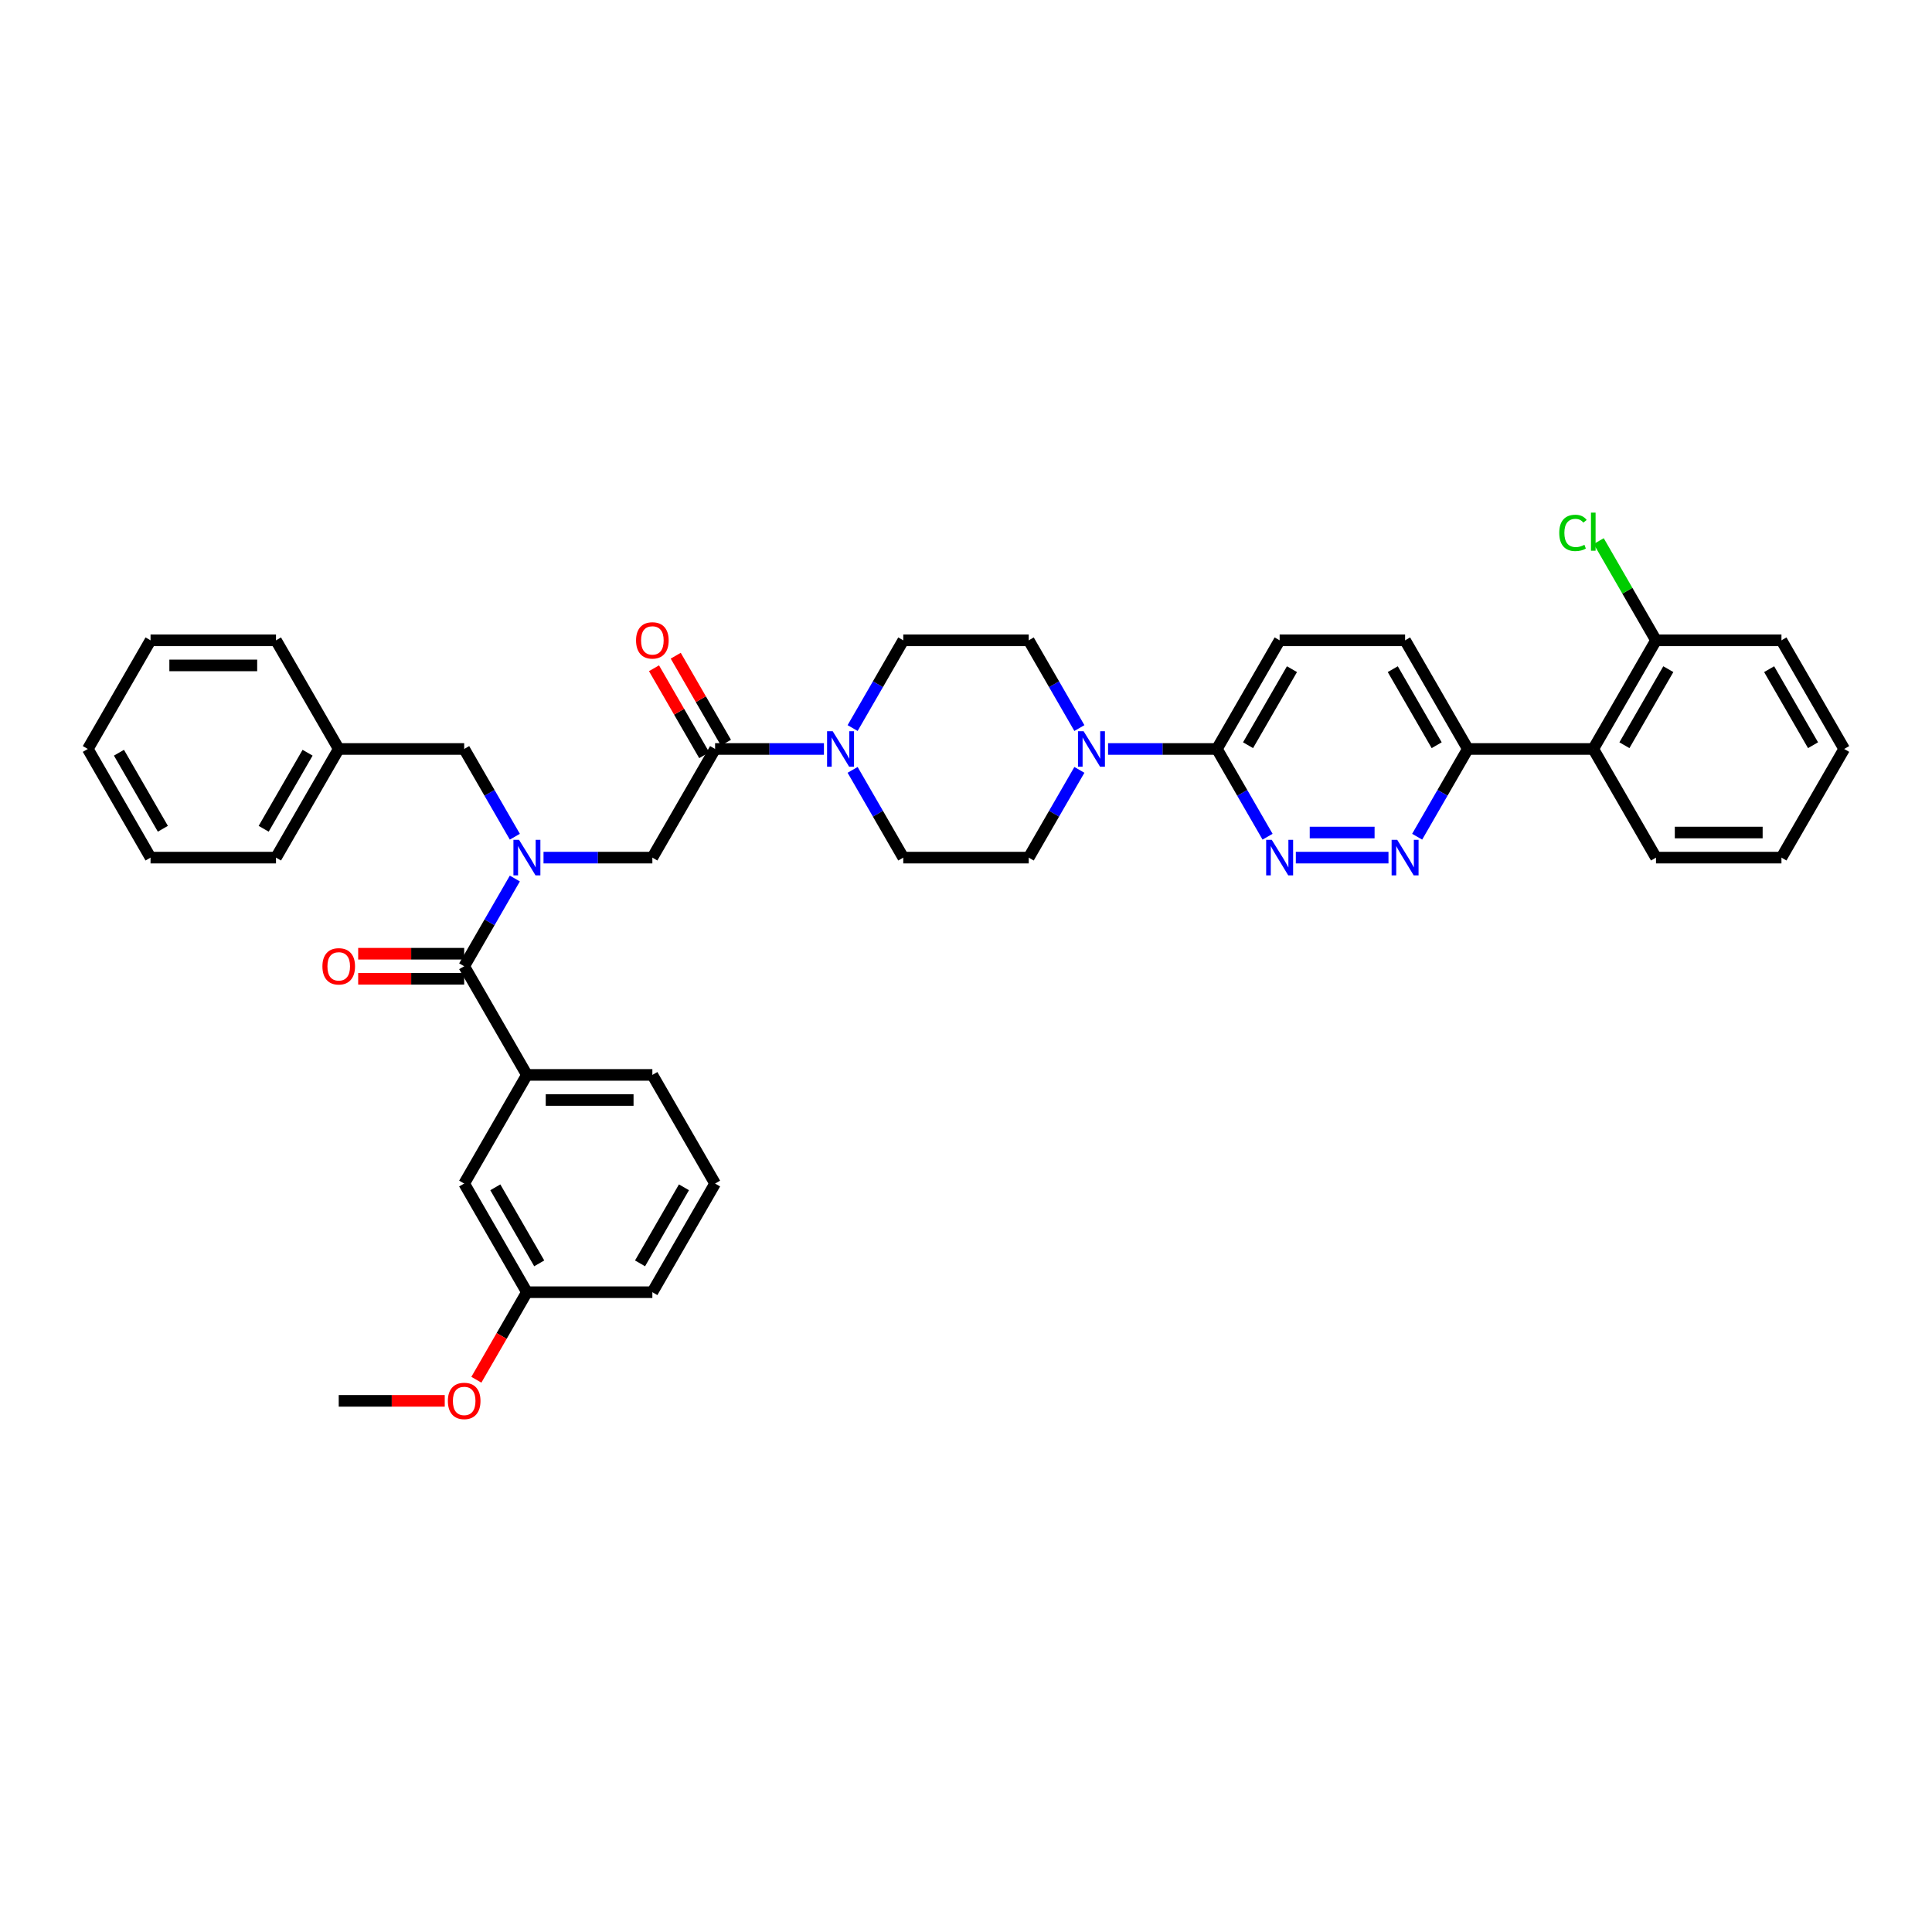 <?xml version='1.0' encoding='iso-8859-1'?>
<svg version='1.1' baseProfile='full'
              xmlns='http://www.w3.org/2000/svg'
                      xmlns:rdkit='http://www.rdkit.org/xml'
                      xmlns:xlink='http://www.w3.org/1999/xlink'
                  xml:space='preserve'
width='1000px' height='1000px' viewBox='0 0 1000 1000'>
<!-- END OF HEADER -->
<rect style='opacity:1.0;fill:#FFFFFF;stroke:none' width='1000' height='1000' x='0' y='0'> </rect>
<path class='bond-0' d='M 266.481,433.083 L 253.371,410.374' style='fill:none;fill-rule:evenodd;stroke:#0000FF;stroke-width:6px;stroke-linecap:butt;stroke-linejoin:miter;stroke-opacity:1' />
<path class='bond-0' d='M 253.371,410.374 L 240.26,387.666' style='fill:none;fill-rule:evenodd;stroke:#000000;stroke-width:6px;stroke-linecap:butt;stroke-linejoin:miter;stroke-opacity:1' />
<path class='bond-1' d='M 281.325,443.901 L 309.494,443.901' style='fill:none;fill-rule:evenodd;stroke:#0000FF;stroke-width:6px;stroke-linecap:butt;stroke-linejoin:miter;stroke-opacity:1' />
<path class='bond-1' d='M 309.494,443.901 L 337.662,443.901' style='fill:none;fill-rule:evenodd;stroke:#000000;stroke-width:6px;stroke-linecap:butt;stroke-linejoin:miter;stroke-opacity:1' />
<path class='bond-2' d='M 266.481,454.719 L 253.371,477.428' style='fill:none;fill-rule:evenodd;stroke:#0000FF;stroke-width:6px;stroke-linecap:butt;stroke-linejoin:miter;stroke-opacity:1' />
<path class='bond-2' d='M 253.371,477.428 L 240.26,500.136' style='fill:none;fill-rule:evenodd;stroke:#000000;stroke-width:6px;stroke-linecap:butt;stroke-linejoin:miter;stroke-opacity:1' />
<path class='bond-3' d='M 375.753,384.419 L 362.755,361.905' style='fill:none;fill-rule:evenodd;stroke:#000000;stroke-width:6px;stroke-linecap:butt;stroke-linejoin:miter;stroke-opacity:1' />
<path class='bond-3' d='M 362.755,361.905 L 349.757,339.391' style='fill:none;fill-rule:evenodd;stroke:#FF0000;stroke-width:6px;stroke-linecap:butt;stroke-linejoin:miter;stroke-opacity:1' />
<path class='bond-3' d='M 364.506,390.912 L 351.508,368.398' style='fill:none;fill-rule:evenodd;stroke:#000000;stroke-width:6px;stroke-linecap:butt;stroke-linejoin:miter;stroke-opacity:1' />
<path class='bond-3' d='M 351.508,368.398 L 338.51,345.885' style='fill:none;fill-rule:evenodd;stroke:#FF0000;stroke-width:6px;stroke-linecap:butt;stroke-linejoin:miter;stroke-opacity:1' />
<path class='bond-4' d='M 370.13,387.666 L 337.662,443.901' style='fill:none;fill-rule:evenodd;stroke:#000000;stroke-width:6px;stroke-linecap:butt;stroke-linejoin:miter;stroke-opacity:1' />
<path class='bond-5' d='M 370.13,387.666 L 398.299,387.666' style='fill:none;fill-rule:evenodd;stroke:#000000;stroke-width:6px;stroke-linecap:butt;stroke-linejoin:miter;stroke-opacity:1' />
<path class='bond-5' d='M 398.299,387.666 L 426.468,387.666' style='fill:none;fill-rule:evenodd;stroke:#0000FF;stroke-width:6px;stroke-linecap:butt;stroke-linejoin:miter;stroke-opacity:1' />
<path class='bond-6' d='M 370.13,612.607 L 337.662,668.843' style='fill:none;fill-rule:evenodd;stroke:#000000;stroke-width:6px;stroke-linecap:butt;stroke-linejoin:miter;stroke-opacity:1' />
<path class='bond-6' d='M 354.013,614.549 L 331.285,653.914' style='fill:none;fill-rule:evenodd;stroke:#000000;stroke-width:6px;stroke-linecap:butt;stroke-linejoin:miter;stroke-opacity:1' />
<path class='bond-7' d='M 370.13,612.607 L 337.662,556.372' style='fill:none;fill-rule:evenodd;stroke:#000000;stroke-width:6px;stroke-linecap:butt;stroke-linejoin:miter;stroke-opacity:1' />
<path class='bond-8' d='M 240.26,493.643 L 212.825,493.643' style='fill:none;fill-rule:evenodd;stroke:#000000;stroke-width:6px;stroke-linecap:butt;stroke-linejoin:miter;stroke-opacity:1' />
<path class='bond-8' d='M 212.825,493.643 L 185.39,493.643' style='fill:none;fill-rule:evenodd;stroke:#FF0000;stroke-width:6px;stroke-linecap:butt;stroke-linejoin:miter;stroke-opacity:1' />
<path class='bond-8' d='M 240.26,506.63 L 212.825,506.63' style='fill:none;fill-rule:evenodd;stroke:#000000;stroke-width:6px;stroke-linecap:butt;stroke-linejoin:miter;stroke-opacity:1' />
<path class='bond-8' d='M 212.825,506.63 L 185.39,506.63' style='fill:none;fill-rule:evenodd;stroke:#FF0000;stroke-width:6px;stroke-linecap:butt;stroke-linejoin:miter;stroke-opacity:1' />
<path class='bond-9' d='M 240.26,500.136 L 272.727,556.372' style='fill:none;fill-rule:evenodd;stroke:#000000;stroke-width:6px;stroke-linecap:butt;stroke-linejoin:miter;stroke-opacity:1' />
<path class='bond-10' d='M 337.662,556.372 L 272.727,556.372' style='fill:none;fill-rule:evenodd;stroke:#000000;stroke-width:6px;stroke-linecap:butt;stroke-linejoin:miter;stroke-opacity:1' />
<path class='bond-10' d='M 327.922,569.359 L 282.468,569.359' style='fill:none;fill-rule:evenodd;stroke:#000000;stroke-width:6px;stroke-linecap:butt;stroke-linejoin:miter;stroke-opacity:1' />
<path class='bond-11' d='M 272.727,556.372 L 240.26,612.607' style='fill:none;fill-rule:evenodd;stroke:#000000;stroke-width:6px;stroke-linecap:butt;stroke-linejoin:miter;stroke-opacity:1' />
<path class='bond-12' d='M 175.325,387.666 L 240.26,387.666' style='fill:none;fill-rule:evenodd;stroke:#000000;stroke-width:6px;stroke-linecap:butt;stroke-linejoin:miter;stroke-opacity:1' />
<path class='bond-13' d='M 175.325,387.666 L 142.857,443.901' style='fill:none;fill-rule:evenodd;stroke:#000000;stroke-width:6px;stroke-linecap:butt;stroke-linejoin:miter;stroke-opacity:1' />
<path class='bond-13' d='M 159.207,389.607 L 136.48,428.972' style='fill:none;fill-rule:evenodd;stroke:#000000;stroke-width:6px;stroke-linecap:butt;stroke-linejoin:miter;stroke-opacity:1' />
<path class='bond-14' d='M 175.325,387.666 L 142.857,331.43' style='fill:none;fill-rule:evenodd;stroke:#000000;stroke-width:6px;stroke-linecap:butt;stroke-linejoin:miter;stroke-opacity:1' />
<path class='bond-15' d='M 441.311,398.484 L 454.422,421.192' style='fill:none;fill-rule:evenodd;stroke:#0000FF;stroke-width:6px;stroke-linecap:butt;stroke-linejoin:miter;stroke-opacity:1' />
<path class='bond-15' d='M 454.422,421.192 L 467.532,443.901' style='fill:none;fill-rule:evenodd;stroke:#000000;stroke-width:6px;stroke-linecap:butt;stroke-linejoin:miter;stroke-opacity:1' />
<path class='bond-16' d='M 441.311,376.847 L 454.422,354.139' style='fill:none;fill-rule:evenodd;stroke:#0000FF;stroke-width:6px;stroke-linecap:butt;stroke-linejoin:miter;stroke-opacity:1' />
<path class='bond-16' d='M 454.422,354.139 L 467.532,331.43' style='fill:none;fill-rule:evenodd;stroke:#000000;stroke-width:6px;stroke-linecap:butt;stroke-linejoin:miter;stroke-opacity:1' />
<path class='bond-17' d='M 727.273,331.43 L 759.74,387.666' style='fill:none;fill-rule:evenodd;stroke:#000000;stroke-width:6px;stroke-linecap:butt;stroke-linejoin:miter;stroke-opacity:1' />
<path class='bond-17' d='M 720.896,346.359 L 743.623,385.724' style='fill:none;fill-rule:evenodd;stroke:#000000;stroke-width:6px;stroke-linecap:butt;stroke-linejoin:miter;stroke-opacity:1' />
<path class='bond-18' d='M 727.273,331.43 L 662.338,331.43' style='fill:none;fill-rule:evenodd;stroke:#000000;stroke-width:6px;stroke-linecap:butt;stroke-linejoin:miter;stroke-opacity:1' />
<path class='bond-19' d='M 759.74,387.666 L 746.629,410.374' style='fill:none;fill-rule:evenodd;stroke:#000000;stroke-width:6px;stroke-linecap:butt;stroke-linejoin:miter;stroke-opacity:1' />
<path class='bond-19' d='M 746.629,410.374 L 733.519,433.083' style='fill:none;fill-rule:evenodd;stroke:#0000FF;stroke-width:6px;stroke-linecap:butt;stroke-linejoin:miter;stroke-opacity:1' />
<path class='bond-20' d='M 759.74,387.666 L 824.675,387.666' style='fill:none;fill-rule:evenodd;stroke:#000000;stroke-width:6px;stroke-linecap:butt;stroke-linejoin:miter;stroke-opacity:1' />
<path class='bond-21' d='M 718.675,443.901 L 670.72,443.901' style='fill:none;fill-rule:evenodd;stroke:#0000FF;stroke-width:6px;stroke-linecap:butt;stroke-linejoin:miter;stroke-opacity:1' />
<path class='bond-21' d='M 711.482,430.914 L 677.913,430.914' style='fill:none;fill-rule:evenodd;stroke:#0000FF;stroke-width:6px;stroke-linecap:butt;stroke-linejoin:miter;stroke-opacity:1' />
<path class='bond-22' d='M 656.092,433.083 L 642.981,410.374' style='fill:none;fill-rule:evenodd;stroke:#0000FF;stroke-width:6px;stroke-linecap:butt;stroke-linejoin:miter;stroke-opacity:1' />
<path class='bond-22' d='M 642.981,410.374 L 629.87,387.666' style='fill:none;fill-rule:evenodd;stroke:#000000;stroke-width:6px;stroke-linecap:butt;stroke-linejoin:miter;stroke-opacity:1' />
<path class='bond-23' d='M 629.87,387.666 L 662.338,331.43' style='fill:none;fill-rule:evenodd;stroke:#000000;stroke-width:6px;stroke-linecap:butt;stroke-linejoin:miter;stroke-opacity:1' />
<path class='bond-23' d='M 645.987,385.724 L 668.715,346.359' style='fill:none;fill-rule:evenodd;stroke:#000000;stroke-width:6px;stroke-linecap:butt;stroke-linejoin:miter;stroke-opacity:1' />
<path class='bond-24' d='M 629.87,387.666 L 601.701,387.666' style='fill:none;fill-rule:evenodd;stroke:#000000;stroke-width:6px;stroke-linecap:butt;stroke-linejoin:miter;stroke-opacity:1' />
<path class='bond-24' d='M 601.701,387.666 L 573.532,387.666' style='fill:none;fill-rule:evenodd;stroke:#0000FF;stroke-width:6px;stroke-linecap:butt;stroke-linejoin:miter;stroke-opacity:1' />
<path class='bond-25' d='M 558.689,376.847 L 545.578,354.139' style='fill:none;fill-rule:evenodd;stroke:#0000FF;stroke-width:6px;stroke-linecap:butt;stroke-linejoin:miter;stroke-opacity:1' />
<path class='bond-25' d='M 545.578,354.139 L 532.468,331.43' style='fill:none;fill-rule:evenodd;stroke:#000000;stroke-width:6px;stroke-linecap:butt;stroke-linejoin:miter;stroke-opacity:1' />
<path class='bond-26' d='M 558.689,398.484 L 545.578,421.192' style='fill:none;fill-rule:evenodd;stroke:#0000FF;stroke-width:6px;stroke-linecap:butt;stroke-linejoin:miter;stroke-opacity:1' />
<path class='bond-26' d='M 545.578,421.192 L 532.468,443.901' style='fill:none;fill-rule:evenodd;stroke:#000000;stroke-width:6px;stroke-linecap:butt;stroke-linejoin:miter;stroke-opacity:1' />
<path class='bond-27' d='M 467.532,443.901 L 532.468,443.901' style='fill:none;fill-rule:evenodd;stroke:#000000;stroke-width:6px;stroke-linecap:butt;stroke-linejoin:miter;stroke-opacity:1' />
<path class='bond-28' d='M 922.078,331.43 L 954.545,387.666' style='fill:none;fill-rule:evenodd;stroke:#000000;stroke-width:6px;stroke-linecap:butt;stroke-linejoin:miter;stroke-opacity:1' />
<path class='bond-28' d='M 915.701,346.359 L 938.428,385.724' style='fill:none;fill-rule:evenodd;stroke:#000000;stroke-width:6px;stroke-linecap:butt;stroke-linejoin:miter;stroke-opacity:1' />
<path class='bond-29' d='M 922.078,331.43 L 857.143,331.43' style='fill:none;fill-rule:evenodd;stroke:#000000;stroke-width:6px;stroke-linecap:butt;stroke-linejoin:miter;stroke-opacity:1' />
<path class='bond-30' d='M 954.545,387.666 L 922.078,443.901' style='fill:none;fill-rule:evenodd;stroke:#000000;stroke-width:6px;stroke-linecap:butt;stroke-linejoin:miter;stroke-opacity:1' />
<path class='bond-31' d='M 922.078,443.901 L 857.143,443.901' style='fill:none;fill-rule:evenodd;stroke:#000000;stroke-width:6px;stroke-linecap:butt;stroke-linejoin:miter;stroke-opacity:1' />
<path class='bond-31' d='M 912.338,430.914 L 866.883,430.914' style='fill:none;fill-rule:evenodd;stroke:#000000;stroke-width:6px;stroke-linecap:butt;stroke-linejoin:miter;stroke-opacity:1' />
<path class='bond-32' d='M 857.143,443.901 L 824.675,387.666' style='fill:none;fill-rule:evenodd;stroke:#000000;stroke-width:6px;stroke-linecap:butt;stroke-linejoin:miter;stroke-opacity:1' />
<path class='bond-33' d='M 824.675,387.666 L 857.143,331.43' style='fill:none;fill-rule:evenodd;stroke:#000000;stroke-width:6px;stroke-linecap:butt;stroke-linejoin:miter;stroke-opacity:1' />
<path class='bond-33' d='M 840.793,385.724 L 863.52,346.359' style='fill:none;fill-rule:evenodd;stroke:#000000;stroke-width:6px;stroke-linecap:butt;stroke-linejoin:miter;stroke-opacity:1' />
<path class='bond-34' d='M 857.143,331.43 L 842.318,305.753' style='fill:none;fill-rule:evenodd;stroke:#000000;stroke-width:6px;stroke-linecap:butt;stroke-linejoin:miter;stroke-opacity:1' />
<path class='bond-34' d='M 842.318,305.753 L 827.494,280.076' style='fill:none;fill-rule:evenodd;stroke:#00CC00;stroke-width:6px;stroke-linecap:butt;stroke-linejoin:miter;stroke-opacity:1' />
<path class='bond-35' d='M 532.468,331.43 L 467.532,331.43' style='fill:none;fill-rule:evenodd;stroke:#000000;stroke-width:6px;stroke-linecap:butt;stroke-linejoin:miter;stroke-opacity:1' />
<path class='bond-36' d='M 142.857,443.901 L 77.922,443.901' style='fill:none;fill-rule:evenodd;stroke:#000000;stroke-width:6px;stroke-linecap:butt;stroke-linejoin:miter;stroke-opacity:1' />
<path class='bond-37' d='M 142.857,331.43 L 77.922,331.43' style='fill:none;fill-rule:evenodd;stroke:#000000;stroke-width:6px;stroke-linecap:butt;stroke-linejoin:miter;stroke-opacity:1' />
<path class='bond-37' d='M 133.117,344.417 L 87.662,344.417' style='fill:none;fill-rule:evenodd;stroke:#000000;stroke-width:6px;stroke-linecap:butt;stroke-linejoin:miter;stroke-opacity:1' />
<path class='bond-38' d='M 77.922,443.901 L 45.455,387.666' style='fill:none;fill-rule:evenodd;stroke:#000000;stroke-width:6px;stroke-linecap:butt;stroke-linejoin:miter;stroke-opacity:1' />
<path class='bond-38' d='M 84.299,428.972 L 61.572,389.607' style='fill:none;fill-rule:evenodd;stroke:#000000;stroke-width:6px;stroke-linecap:butt;stroke-linejoin:miter;stroke-opacity:1' />
<path class='bond-39' d='M 77.922,331.43 L 45.455,387.666' style='fill:none;fill-rule:evenodd;stroke:#000000;stroke-width:6px;stroke-linecap:butt;stroke-linejoin:miter;stroke-opacity:1' />
<path class='bond-40' d='M 240.26,612.607 L 272.727,668.843' style='fill:none;fill-rule:evenodd;stroke:#000000;stroke-width:6px;stroke-linecap:butt;stroke-linejoin:miter;stroke-opacity:1' />
<path class='bond-40' d='M 256.377,614.549 L 279.104,653.914' style='fill:none;fill-rule:evenodd;stroke:#000000;stroke-width:6px;stroke-linecap:butt;stroke-linejoin:miter;stroke-opacity:1' />
<path class='bond-41' d='M 337.662,668.843 L 272.727,668.843' style='fill:none;fill-rule:evenodd;stroke:#000000;stroke-width:6px;stroke-linecap:butt;stroke-linejoin:miter;stroke-opacity:1' />
<path class='bond-42' d='M 272.727,668.843 L 259.646,691.499' style='fill:none;fill-rule:evenodd;stroke:#000000;stroke-width:6px;stroke-linecap:butt;stroke-linejoin:miter;stroke-opacity:1' />
<path class='bond-42' d='M 259.646,691.499 L 246.566,714.156' style='fill:none;fill-rule:evenodd;stroke:#FF0000;stroke-width:6px;stroke-linecap:butt;stroke-linejoin:miter;stroke-opacity:1' />
<path class='bond-43' d='M 230.195,725.078 L 202.76,725.078' style='fill:none;fill-rule:evenodd;stroke:#FF0000;stroke-width:6px;stroke-linecap:butt;stroke-linejoin:miter;stroke-opacity:1' />
<path class='bond-43' d='M 202.76,725.078 L 175.325,725.078' style='fill:none;fill-rule:evenodd;stroke:#000000;stroke-width:6px;stroke-linecap:butt;stroke-linejoin:miter;stroke-opacity:1' />
<path  class='atom-0' d='M 268.662 434.706
L 274.688 444.446
Q 275.286 445.407, 276.247 447.148
Q 277.208 448.888, 277.26 448.992
L 277.26 434.706
L 279.701 434.706
L 279.701 453.096
L 277.182 453.096
L 270.714 442.446
Q 269.961 441.2, 269.156 439.771
Q 268.377 438.343, 268.143 437.901
L 268.143 453.096
L 265.753 453.096
L 265.753 434.706
L 268.662 434.706
' fill='#0000FF'/>
<path  class='atom-2' d='M 329.221 331.482
Q 329.221 327.066, 331.403 324.599
Q 333.584 322.131, 337.662 322.131
Q 341.74 322.131, 343.922 324.599
Q 346.104 327.066, 346.104 331.482
Q 346.104 335.95, 343.896 338.495
Q 341.688 341.015, 337.662 341.015
Q 333.61 341.015, 331.403 338.495
Q 329.221 335.976, 329.221 331.482
M 337.662 338.937
Q 340.468 338.937, 341.974 337.066
Q 343.506 335.17, 343.506 331.482
Q 343.506 327.872, 341.974 326.053
Q 340.468 324.209, 337.662 324.209
Q 334.857 324.209, 333.325 326.028
Q 331.818 327.846, 331.818 331.482
Q 331.818 335.196, 333.325 337.066
Q 334.857 338.937, 337.662 338.937
' fill='#FF0000'/>
<path  class='atom-6' d='M 166.883 500.188
Q 166.883 495.773, 169.065 493.305
Q 171.247 490.838, 175.325 490.838
Q 179.403 490.838, 181.584 493.305
Q 183.766 495.773, 183.766 500.188
Q 183.766 504.656, 181.558 507.201
Q 179.351 509.721, 175.325 509.721
Q 171.273 509.721, 169.065 507.201
Q 166.883 504.682, 166.883 500.188
M 175.325 507.643
Q 178.13 507.643, 179.636 505.773
Q 181.169 503.877, 181.169 500.188
Q 181.169 496.578, 179.636 494.76
Q 178.13 492.916, 175.325 492.916
Q 172.519 492.916, 170.987 494.734
Q 169.481 496.552, 169.481 500.188
Q 169.481 503.903, 170.987 505.773
Q 172.519 507.643, 175.325 507.643
' fill='#FF0000'/>
<path  class='atom-11' d='M 431 378.471
L 437.026 388.211
Q 437.623 389.172, 438.584 390.912
Q 439.545 392.653, 439.597 392.756
L 439.597 378.471
L 442.039 378.471
L 442.039 396.86
L 439.519 396.86
L 433.052 386.211
Q 432.299 384.964, 431.494 383.536
Q 430.714 382.107, 430.481 381.666
L 430.481 396.86
L 428.091 396.86
L 428.091 378.471
L 431 378.471
' fill='#0000FF'/>
<path  class='atom-14' d='M 723.208 434.706
L 729.234 444.446
Q 729.831 445.407, 730.792 447.148
Q 731.753 448.888, 731.805 448.992
L 731.805 434.706
L 734.247 434.706
L 734.247 453.096
L 731.727 453.096
L 725.26 442.446
Q 724.506 441.2, 723.701 439.771
Q 722.922 438.343, 722.688 437.901
L 722.688 453.096
L 720.299 453.096
L 720.299 434.706
L 723.208 434.706
' fill='#0000FF'/>
<path  class='atom-15' d='M 658.273 434.706
L 664.299 444.446
Q 664.896 445.407, 665.857 447.148
Q 666.818 448.888, 666.87 448.992
L 666.87 434.706
L 669.312 434.706
L 669.312 453.096
L 666.792 453.096
L 660.325 442.446
Q 659.571 441.2, 658.766 439.771
Q 657.987 438.343, 657.753 437.901
L 657.753 453.096
L 655.364 453.096
L 655.364 434.706
L 658.273 434.706
' fill='#0000FF'/>
<path  class='atom-18' d='M 560.87 378.471
L 566.896 388.211
Q 567.494 389.172, 568.455 390.912
Q 569.416 392.653, 569.468 392.756
L 569.468 378.471
L 571.909 378.471
L 571.909 396.86
L 569.39 396.86
L 562.922 386.211
Q 562.169 384.964, 561.364 383.536
Q 560.584 382.107, 560.351 381.666
L 560.351 396.86
L 557.961 396.86
L 557.961 378.471
L 560.87 378.471
' fill='#0000FF'/>
<path  class='atom-27' d='M 807.065 275.831
Q 807.065 271.26, 809.195 268.87
Q 811.351 266.454, 815.429 266.454
Q 819.221 266.454, 821.247 269.13
L 819.532 270.532
Q 818.052 268.584, 815.429 268.584
Q 812.649 268.584, 811.169 270.454
Q 809.714 272.299, 809.714 275.831
Q 809.714 279.467, 811.221 281.338
Q 812.753 283.208, 815.714 283.208
Q 817.74 283.208, 820.104 281.987
L 820.831 283.935
Q 819.87 284.558, 818.416 284.922
Q 816.961 285.286, 815.351 285.286
Q 811.351 285.286, 809.195 282.844
Q 807.065 280.402, 807.065 275.831
' fill='#00CC00'/>
<path  class='atom-27' d='M 823.481 265.338
L 825.87 265.338
L 825.87 285.052
L 823.481 285.052
L 823.481 265.338
' fill='#00CC00'/>
<path  class='atom-38' d='M 231.818 725.13
Q 231.818 720.714, 234 718.247
Q 236.182 715.779, 240.26 715.779
Q 244.338 715.779, 246.519 718.247
Q 248.701 720.714, 248.701 725.13
Q 248.701 729.598, 246.494 732.143
Q 244.286 734.662, 240.26 734.662
Q 236.208 734.662, 234 732.143
Q 231.818 729.623, 231.818 725.13
M 240.26 732.585
Q 243.065 732.585, 244.571 730.714
Q 246.104 728.818, 246.104 725.13
Q 246.104 721.52, 244.571 719.701
Q 243.065 717.857, 240.26 717.857
Q 237.455 717.857, 235.922 719.675
Q 234.416 721.494, 234.416 725.13
Q 234.416 728.844, 235.922 730.714
Q 237.455 732.585, 240.26 732.585
' fill='#FF0000'/>
</svg>
